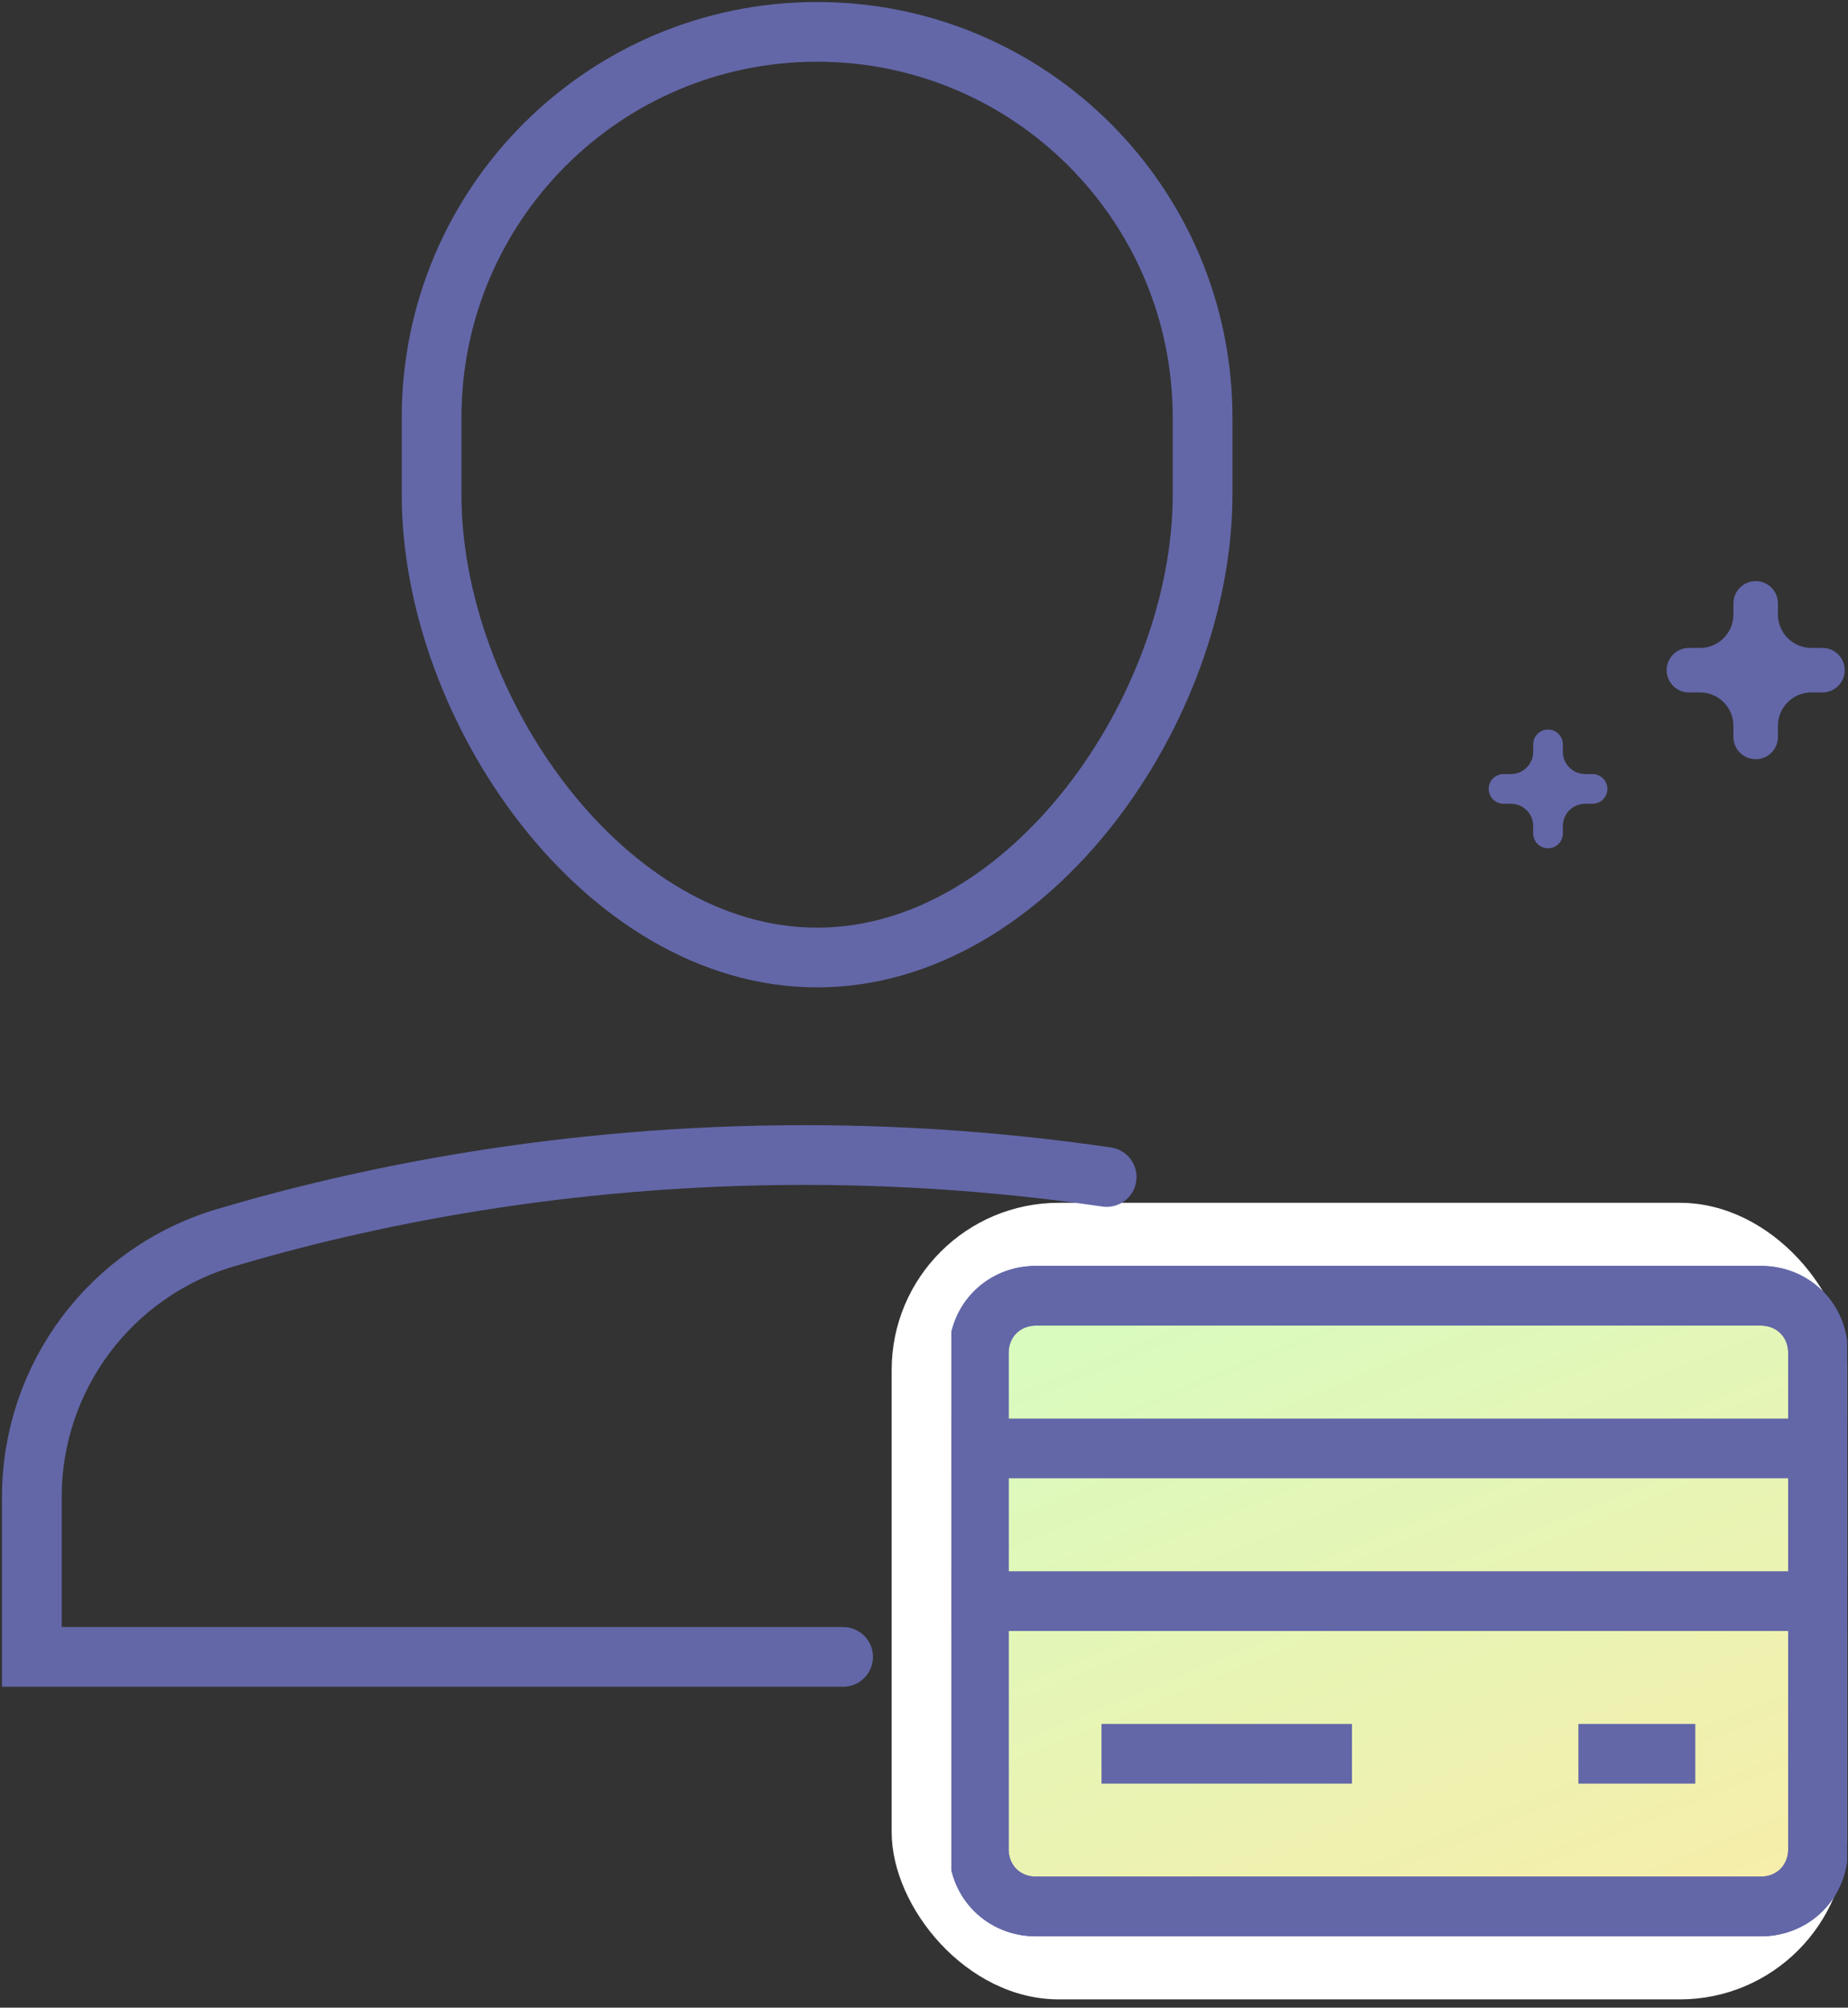 <svg width="58" height="63" viewBox="0 0 58 63" fill="none" xmlns="http://www.w3.org/2000/svg">
<rect x="0" y="0" width="58" height="63" fill="#333333" stroke="none"/>
<rect x="27.985" y="37.744" width="29.984" height="24.997" rx="5.247" fill="white"/>
<g clip-path="url(#clip0_1_5395)">
<path d="M55.264 59.825H32.515C31.497 59.825 30.719 59.046 30.719 58.028V42.457C30.719 41.439 31.497 40.661 32.515 40.661H48.678H55.264C56.281 40.661 57.059 41.439 57.059 42.457V58.028C57.059 59.046 56.281 59.825 55.264 59.825Z" fill="url(#paint0_linear_1_5395)" stroke="#6367A8" stroke-width="1.874" stroke-miterlimit="10" stroke-linecap="square"/>
<path d="M30.719 45.452H57.059" stroke="#6367A8" stroke-width="1.874" stroke-miterlimit="10" stroke-linecap="square"/>
<path d="M30.719 50.243H57.059" stroke="#6367A8" stroke-width="1.874" stroke-miterlimit="10" stroke-linecap="square"/>
<path d="M55.264 59.825H32.515C31.497 59.825 30.719 59.046 30.719 58.028V42.457C30.719 41.439 31.497 40.661 32.515 40.661H48.678H55.264C56.281 40.661 57.059 41.439 57.059 42.457V58.028C57.059 59.046 56.281 59.825 55.264 59.825Z" stroke="#6367A8" stroke-width="1.874" stroke-miterlimit="10" stroke-linecap="square"/>
<path d="M35.508 55.034H41.495" stroke="#6367A8" stroke-width="1.874" stroke-miterlimit="10" stroke-linecap="square"/>
<path d="M50.475 55.034H52.271" stroke="#6367A8" stroke-width="1.874" stroke-miterlimit="10" stroke-linecap="square"/>
</g>
<path d="M25.645 30.047C18.963 30.047 13.546 22.208 13.546 15.524V13.103C13.546 6.418 18.963 1 25.645 1C32.327 1 37.743 6.418 37.743 13.103V15.524C37.743 22.208 32.327 30.047 25.645 30.047Z" stroke="#6367A8" stroke-width="1.874" stroke-miterlimit="10" stroke-linecap="square"/>
<path d="M34.733 36.935C31.888 36.519 28.706 36.245 25.249 36.245C17.625 36.245 11.334 37.575 7.071 38.842C3.466 39.913 1 43.217 1 46.973V51.993H26.461" stroke="#6367A8" stroke-width="1.874" stroke-miterlimit="10" stroke-linecap="round"/>
<path fill-rule="evenodd" clip-rule="evenodd" d="M49.75 24.29C49.364 24.29 49.051 23.978 49.051 23.592V23.359C49.051 23.102 48.843 22.893 48.586 22.893C48.328 22.893 48.12 23.102 48.12 23.359V23.592C48.12 23.978 47.807 24.29 47.421 24.29H47.189C46.931 24.29 46.723 24.499 46.723 24.756C46.723 25.013 46.931 25.222 47.189 25.222H47.421C47.807 25.222 48.12 25.534 48.12 25.92V26.153C48.12 26.41 48.328 26.619 48.586 26.619C48.843 26.619 49.051 26.41 49.051 26.153V25.92C49.051 25.534 49.364 25.222 49.75 25.222H49.983C50.24 25.222 50.448 25.013 50.448 24.756C50.448 24.499 50.24 24.29 49.983 24.29H49.75Z" fill="#6367A8"/>
<path fill-rule="evenodd" clip-rule="evenodd" d="M56.849 20.332C56.27 20.332 55.801 19.863 55.801 19.284V18.935C55.801 18.549 55.489 18.236 55.103 18.236C54.717 18.236 54.404 18.549 54.404 18.935V19.284C54.404 19.863 53.935 20.332 53.357 20.332H53.007C52.622 20.332 52.309 20.644 52.309 21.03C52.309 21.416 52.622 21.729 53.007 21.729H53.357C53.935 21.729 54.404 22.198 54.404 22.776V23.126C54.404 23.511 54.717 23.824 55.103 23.824C55.489 23.824 55.801 23.511 55.801 23.126V22.776C55.801 22.198 56.27 21.729 56.849 21.729H57.198C57.584 21.729 57.897 21.416 57.897 21.03C57.897 20.644 57.584 20.332 57.198 20.332H56.849Z" fill="#6367A8"/>
<defs>
<linearGradient id="paint0_linear_1_5395" x1="37.052" y1="40.661" x2="48.522" y2="68.644" gradientUnits="userSpaceOnUse">
<stop stop-color="#D9FBBE"/>
<stop offset="1" stop-color="#FEEAA5"/>
</linearGradient>
<clipPath id="clip0_1_5395">
<rect width="28.11" height="21.247" fill="white" transform="translate(29.858 39.619)"/>
</clipPath>
</defs>
</svg>
